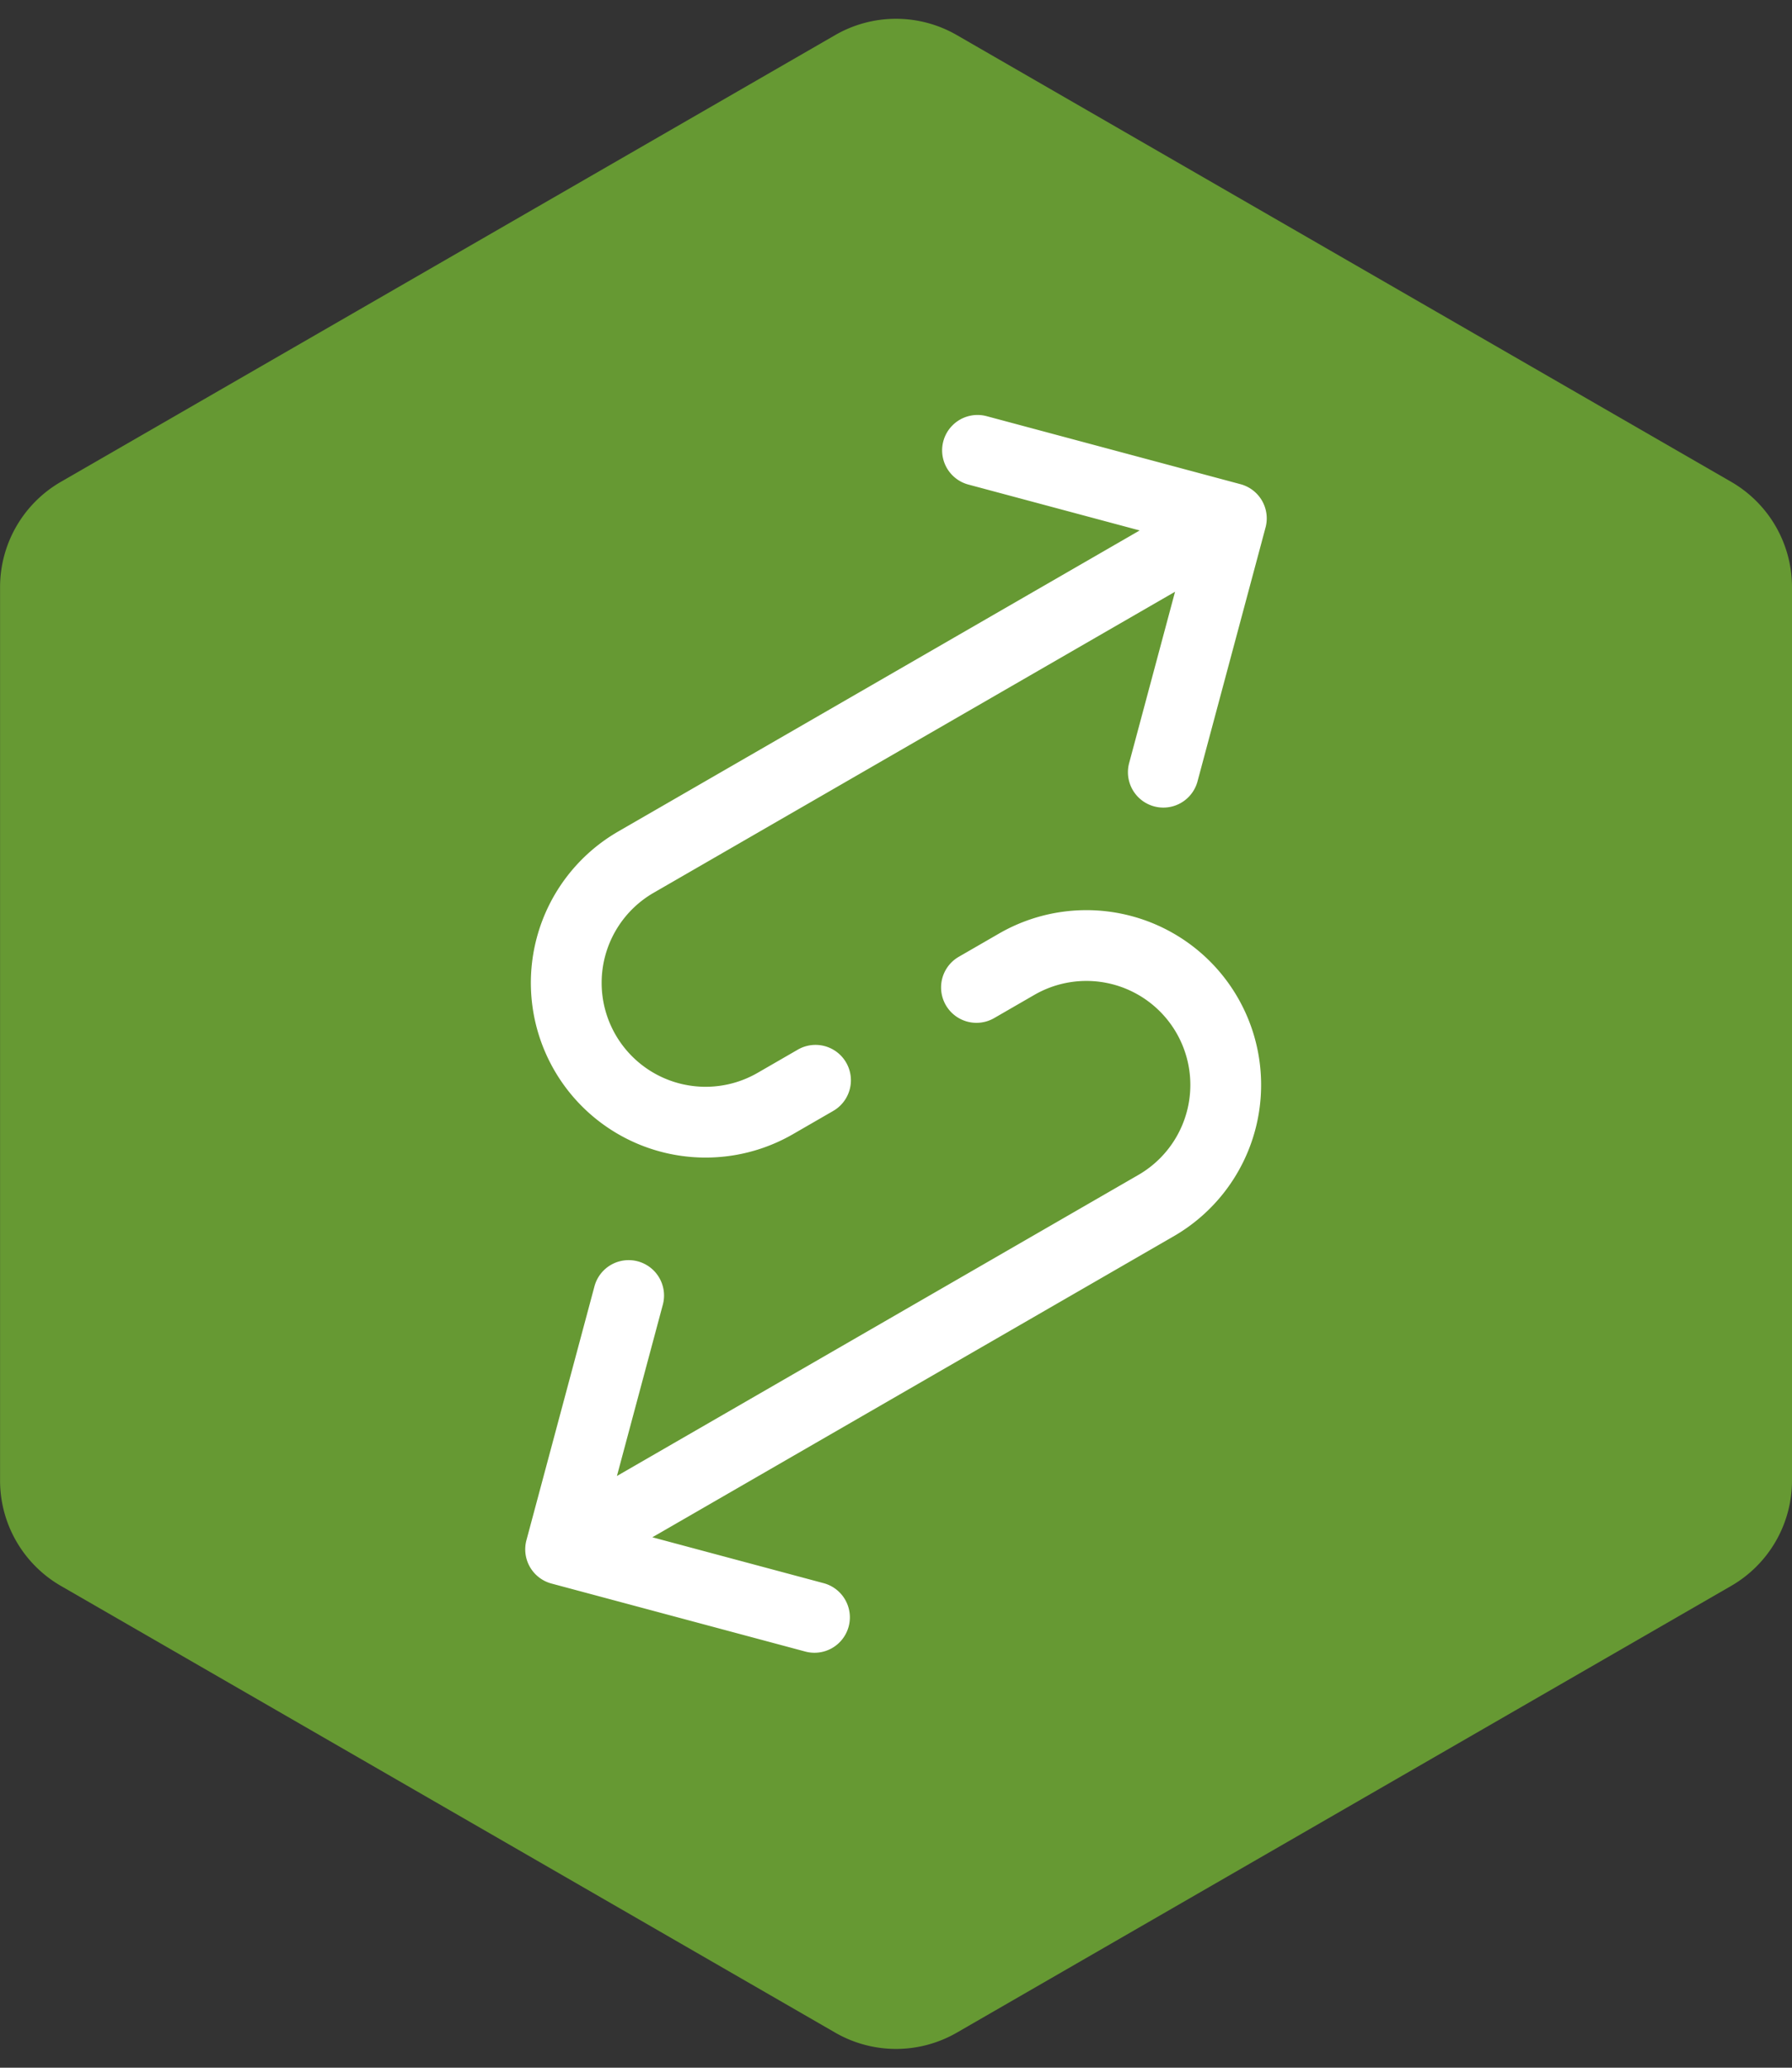 <svg xmlns="http://www.w3.org/2000/svg" width="162.03" height="186.958" viewBox="0 0 162.03 186.958"><rect x="0" y="0" width="162.03" height="186.958" fill="#333333" stroke="none"/><g transform="translate(-1358.986 -8895.578)"><path d="M133.865,0a11,11,0,0,1,9.528,5.5l40.393,70.015a11,11,0,0,1,0,10.994l-40.393,70.015a11,11,0,0,1-9.528,5.5H53.093a11,11,0,0,1-9.528-5.5L3.171,86.512a11,11,0,0,1,0-10.994L43.565,5.5A11,11,0,0,1,53.093,0Z" transform="translate(1521.016 8895.578) rotate(90)" fill="#693"/><g transform="translate(1445.461 8890.984) rotate(60)"><path d="M86.4,62.166a4.2,4.2,0,0,0-8.4,0v4.2a8.4,8.4,0,0,1-16.8,0V14.341l9.631,9.631a4.2,4.2,0,0,0,5.94-5.94l-16.8-16.8a4.2,4.2,0,0,0-5.941,0l-16.8,16.8a4.2,4.2,0,0,0,5.94,5.94L52.8,14.341V66.366a16.8,16.8,0,0,0,33.6,0Z" fill="#fff" stroke="#693" stroke-width="2"/><path d="M285.174,175.193a4.2,4.2,0,0,0-5.94,0l-9.631,9.631V132.8a16.8,16.8,0,1,0-33.6,0V137a4.2,4.2,0,0,0,8.4,0v-4.2a8.4,8.4,0,1,1,16.8,0v52.026l-9.631-9.631a4.2,4.2,0,0,0-5.94,5.94l16.8,16.8a4.2,4.2,0,0,0,5.941,0l16.8-16.8A4.2,4.2,0,0,0,285.174,175.193Z" transform="translate(-157.996 -91.635)" fill="#fff" stroke="#693" stroke-width="2"/></g></g></svg>